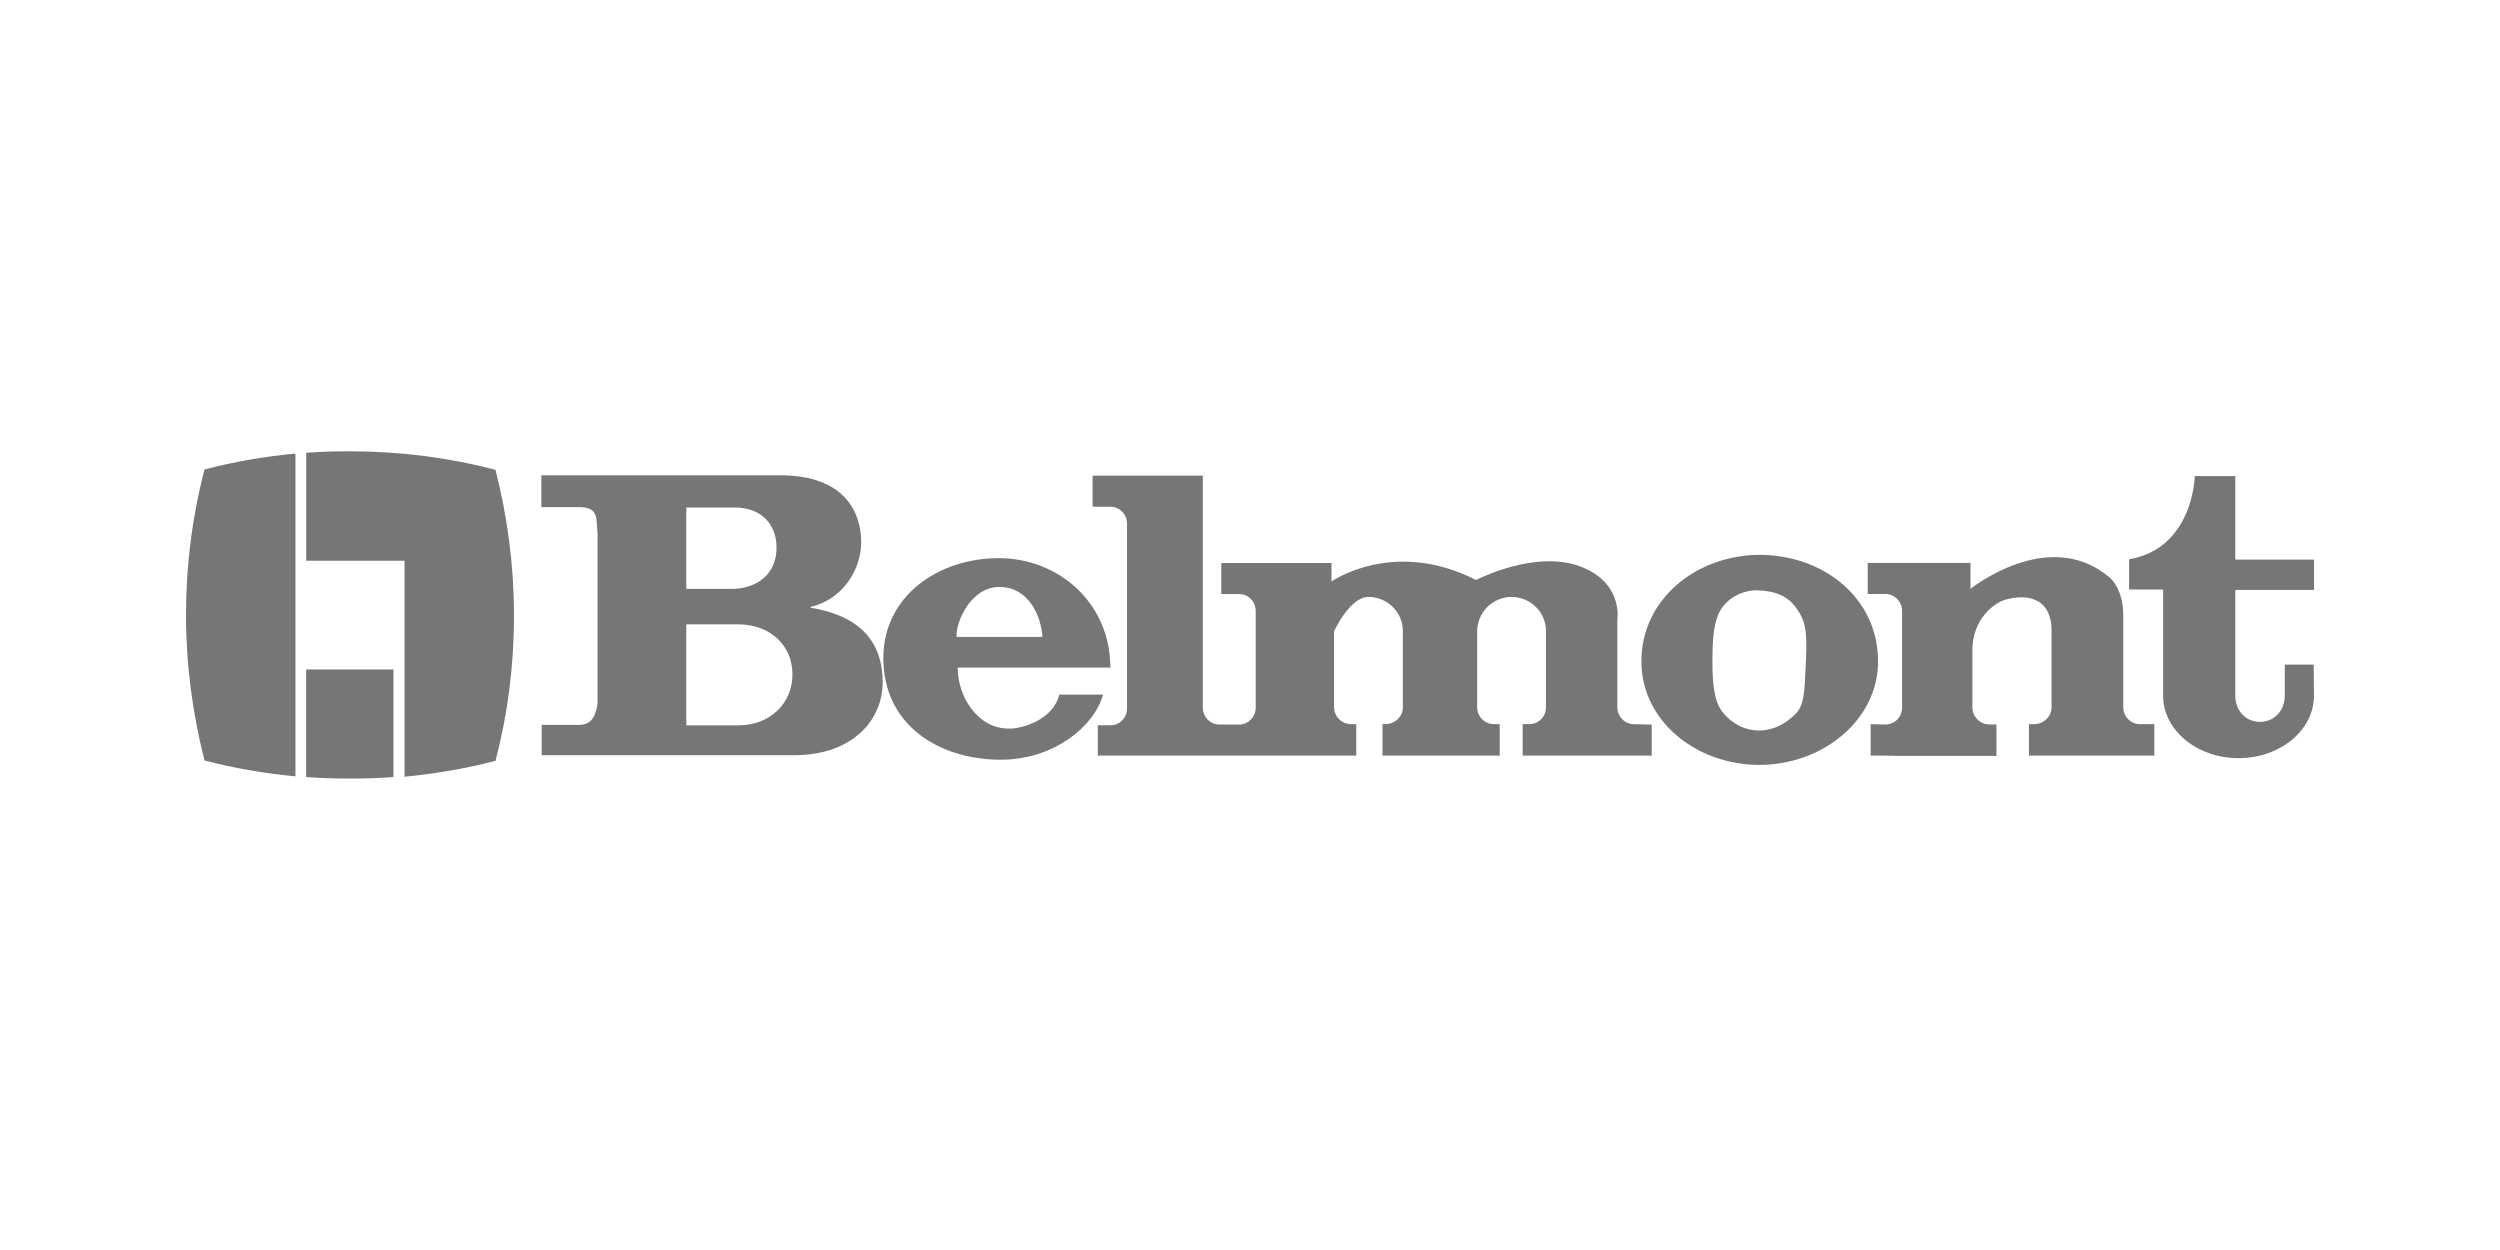<svg viewBox="0 0 500 250" xmlns="http://www.w3.org/2000/svg"><g fill="#767676"><path d="m61.23 90.56c2.88-.22 5.77-.3 8.73-.3 10.06 0 19.82 1.26 29.14 3.7 2.37 9.32 3.7 19.08 3.7 29.14s-1.26 19.82-3.7 29.06c-5.92 1.55-11.98 2.59-18.19 3.18v-43.19h-19.67v-21.59z"/><path d="m61.23 133.89v21.52c2.88.22 5.84.3 8.73.3s5.84-.07 8.73-.3v-21.52h-17.45z"/><path d="m59.09 155.27c-6.21-.59-12.28-1.63-18.19-3.18-2.37-9.32-3.7-19.08-3.7-29.06s1.26-19.82 3.7-29.14c5.92-1.55 11.98-2.59 18.19-3.18z"/><path d="m326.8 144.84c-1.85 0-3.33-1.55-3.33-3.4v-17.53s1.18-6.95-6.73-10.35c-9.24-3.99-21.52 2.44-21.52 2.44-16.57-8.43-28.92.3-28.92.3v-3.7h-22.04v6.21h3.55c1.85 0 3.33 1.48 3.33 3.4v19.3c0 1.85-1.48 3.4-3.33 3.4h-3.92c-1.85 0-3.33-1.55-3.33-3.4v-46.37h-22.04v6.21h3.55c1.85 0 3.33 1.48 3.33 3.4v36.98c0 1.85-1.48 3.33-3.33 3.33h-2.51v6.06h51.69v-6.29h-1.04c-1.85 0-3.4-1.55-3.4-3.4v-15.16s3.11-6.88 6.88-6.88 6.88 3.03 6.88 6.8v15.31c0 1.85-1.63 3.33-3.48 3.33h-.59v6.29h23.44v-6.29h-1.18c-1.85 0-3.33-1.55-3.33-3.4v-15.16c0-3.77 3.11-6.88 6.88-6.88s6.88 3.03 6.88 6.8v15.31c0 1.85-1.48 3.33-3.33 3.33h-1.33v6.29h25.81v-6.21l-3.55-.07z"/><path d="m380.19 151.12h-6.06v-6.29l2.96.07c1.85 0 3.33-1.48 3.33-3.4v-19.3c0-1.85-1.48-3.4-3.33-3.4h-3.55v-6.21h20.56v5.18s15.31-12.35 27.44-2.59c0 0 3.11 2 3.11 7.84v18.41c0 1.85 1.48 3.4 3.33 3.4h2.88v6.29h-25.07v-6.29h1.04c1.85 0 3.48-1.48 3.48-3.33v-15.31c0-7.03-5.4-7.32-9.1-6.29-2.29.59-6.73 3.85-6.73 10.13v11.46c0 1.85 1.55 3.4 3.4 3.4h1.41v6.29h-22.41"/><path d="m425.82 111.85v6.06h6.8v21.22c0 6.88 6.73 12.5 15.09 12.5s15.09-5.62 15.09-12.5l-.07-6.21h-5.77v6.14c0 3.18-2.22 5.32-4.95 5.32s-4.95-2.07-4.95-5.32v-21.08h15.75v-6.06h-15.75v-16.71h-8.13c.07-.07-.22 14.42-13.09 16.64z"/><path d="m119.51 106.6c-.37-2.51.52-5.18-3.7-5.18h-7.54v-6.36h47.77c13.09 0 16.2 7.62 16.2 13.39 0 5.1-3.33 11.31-10.13 12.94v.15c7.03 1.18 14.27 4.51 14.42 14.64.15 7.62-5.84 14.94-17.9 14.86h-50.29v-6.06h7.47c2.07 0 3.25-1.18 3.7-4.22v-34.17zm17.75 38.46h10.58c5.99 0 10.65-4.29 10.65-10.13 0-6.14-4.73-9.98-10.65-10.06h-10.58zm0-27.29h9.61c5.4-.3 8.58-3.7 8.43-8.5-.07-4.14-2.74-7.77-8.43-7.77h-9.61z"/><path d="m191.54 133.52c0 5.92 4.07 12.28 10.35 12.2 2.96 0 8.8-2 9.98-6.8h8.73c-1.63 6.14-9.76 13.24-21 13.02-12.13-.22-22.93-7.1-22.93-20.34 0-12.42 11.02-19.97 23.07-19.97s22.33 9.02 22.33 21.89h-30.54zm16.94-6.14c-.22-4.07-2.74-10.13-8.8-9.98-5.62.15-8.58 7.1-8.36 9.98z"/><path d="m375.61 132.27c0 11.83-11.17 20.71-23.74 20.71s-23.59-8.73-23.59-20.71c0-12.57 11.17-21.3 23.67-21.3s23.66 8.43 23.66 21.3zm-31.95-9.39c-.96 2.29-1.18 5.4-1.18 9.39 0 4.81.44 8.28 2.14 10.28 2 2.44 4.66 3.55 7.17 3.55 2.96 0 5.4-1.41 7.25-3.25s1.85-4.29 2.14-10.58c.3-6.14-.07-8.13-2.07-10.87-1.63-2.14-3.99-3.25-7.69-3.33-2.74-.07-6.29 1.48-7.77 4.81z"/></g></svg>